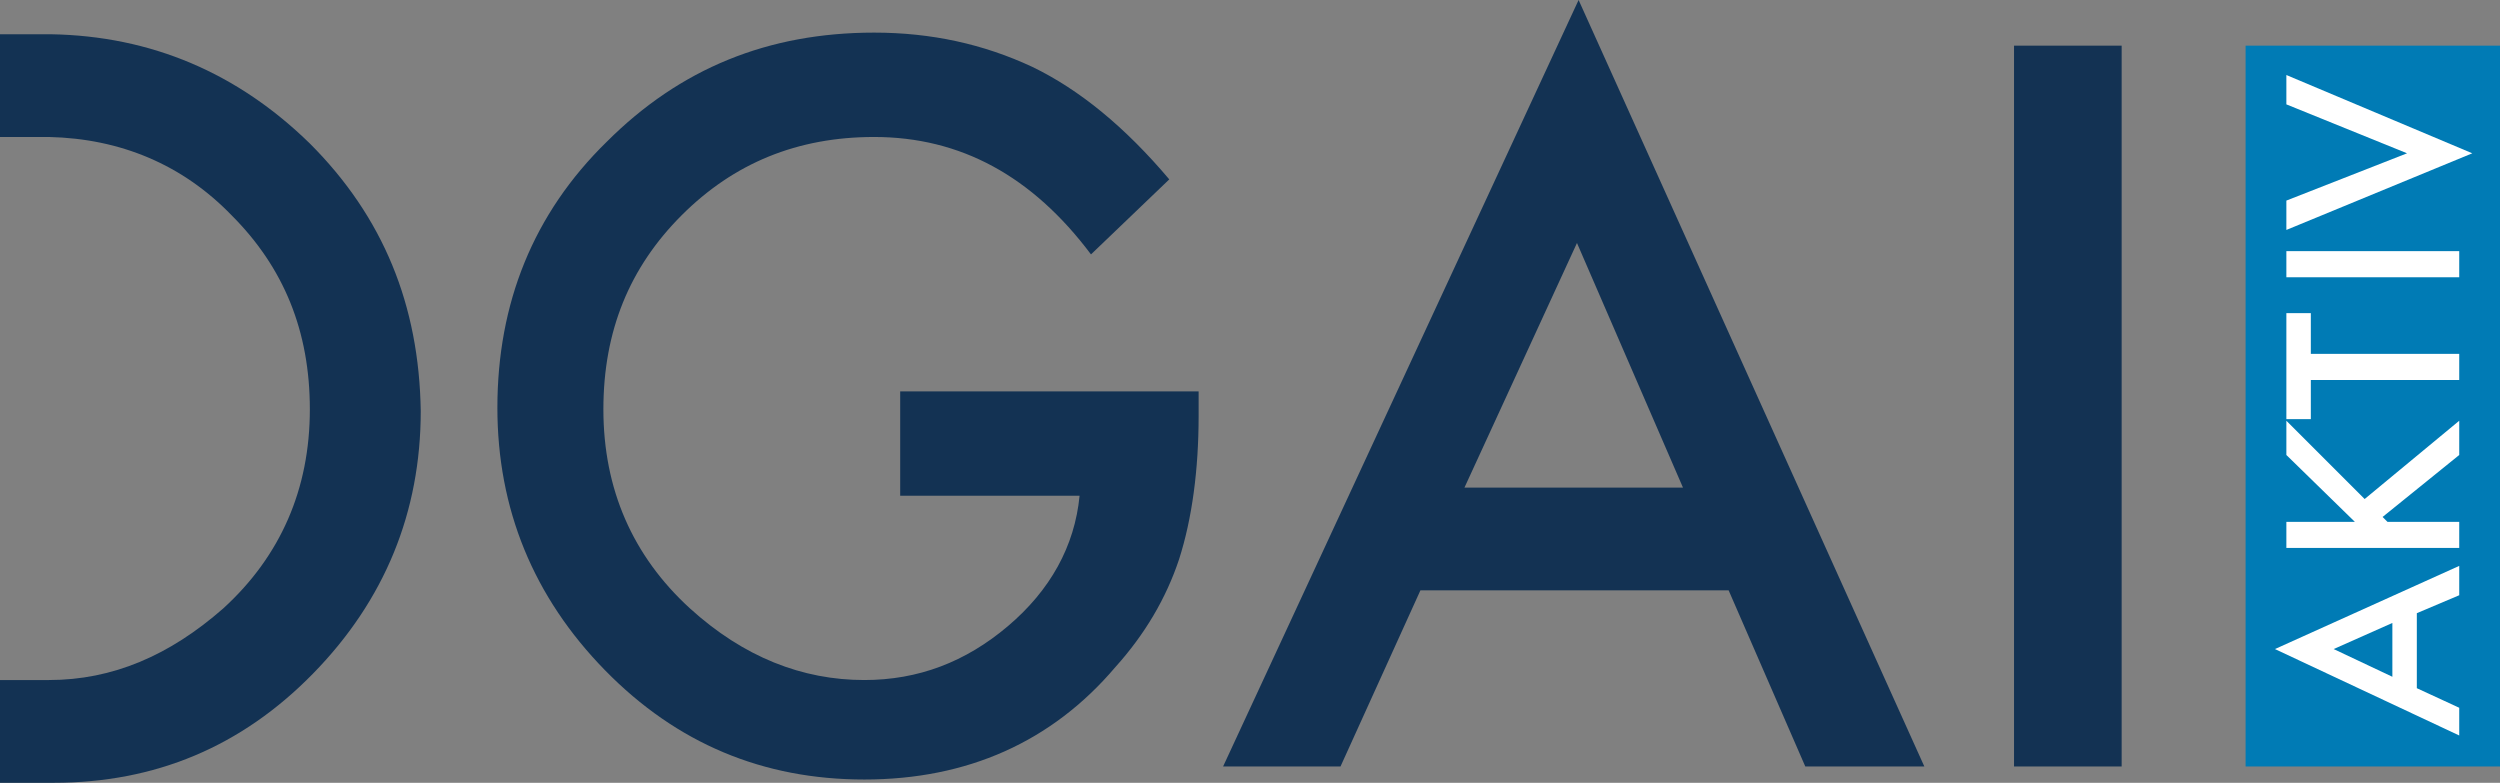 <?xml version="1.0" encoding="utf-8"?>
<!-- Generator: Adobe Illustrator 27.4.1, SVG Export Plug-In . SVG Version: 6.00 Build 0)  -->
<svg version="1.1" id="Ebene_1" xmlns="http://www.w3.org/2000/svg" xmlns:xlink="http://www.w3.org/1999/xlink" x="0px" y="0px"
	 width="153.3px" height="48px" viewBox="0 0 153.3 48" enable-background="new 0 0 153.3 48" xml:space="preserve">
<rect x="0" y="0" width="153.3" height="48" fill="#808080" stroke="none"/>
<g>
	<path fill="#133253" d="M53,47.8c-6.2,0-11.5-2.2-15.9-6.7c-4.4-4.5-6.6-9.9-6.6-16.1c0-6.4,2.2-11.9,6.7-16.3
		c4.5-4.5,9.9-6.7,16.4-6.7c3.5,0,6.7,0.7,9.7,2.1c2.9,1.4,5.7,3.7,8.4,6.9l-4.8,4.6c-3.6-4.8-8-7.2-13.3-7.2
		c-4.7,0-8.6,1.6-11.8,4.8c-3.2,3.2-4.8,7.1-4.8,11.9c0,4.9,1.8,9,5.3,12.2c3.3,3,6.9,4.4,10.7,4.4c3.3,0,6.2-1.1,8.8-3.3
		c2.6-2.2,4.1-4.9,4.4-8h-11V24h18.3v1.5c0,3.3-0.4,6.3-1.2,8.8c-0.8,2.4-2.1,4.6-3.9,6.6C64.5,45.5,59.3,47.8,53,47.8"/>
	<path fill="#133253" d="M96.7,14.9l-6.9,15h13.4L96.7,14.9L96.7,14.9z M118,47h-7.3L106,36.2H87.1L82.2,47H75L96.8,0L118,47L118,47
		z"/>
	<polygon fill="#133253" points="123.5,47 130.1,47 130.1,2.8 123.5,2.8 123.5,47 	"/>
	<path fill="#133253" d="M19,8.8C14.6,4.5,9.3,2.2,3.1,2.1v0H0v6.3h3v0c4.4,0.1,8.2,1.7,11.2,4.8c3.2,3.2,4.8,7.1,4.8,11.9
		c0,4.9-1.8,9-5.3,12.2c-3.3,2.9-6.8,4.4-10.7,4.4v0H0V48h3.2v0c0,0,0,0,0.1,0c6.2,0,11.5-2.2,15.9-6.7c4.4-4.5,6.6-9.9,6.6-16.1
		C25.7,18.7,23.5,13.3,19,8.8z"/>
	<polygon fill="#007BB5" points="137.7,2.8 137.7,47 153.3,47 153.3,2.8 137.7,2.8 	"/>
	<path fill="#FFFFFF" d="M150.8,36.5v-1.8l-11.3,5.1l11.3,5.3v-1.7l-2.6-1.2v-4.6L150.8,36.5L150.8,36.5z M146.7,41.5l-3.6-1.7
		l3.6-1.6V41.5L146.7,41.5z M140.2,32v1.6h10.6V32h-4.4l-0.3-0.3l4.7-3.8v-2.1l-5.8,4.8l-4.8-4.8v2.1l4.2,4.1H140.2L140.2,32z
		 M141.7,19.2h-1.5v6.5h1.5v-2.4h9.1v-1.6h-9.1V19.2L141.7,19.2z M140.2,17h10.6v-1.6h-10.6V17L140.2,17z M140.2,14.1l11.4-4.7
		l-11.4-4.8v1.8l7.4,3l-7.4,2.9V14.1L140.2,14.1z"/>
</g>
</svg>
